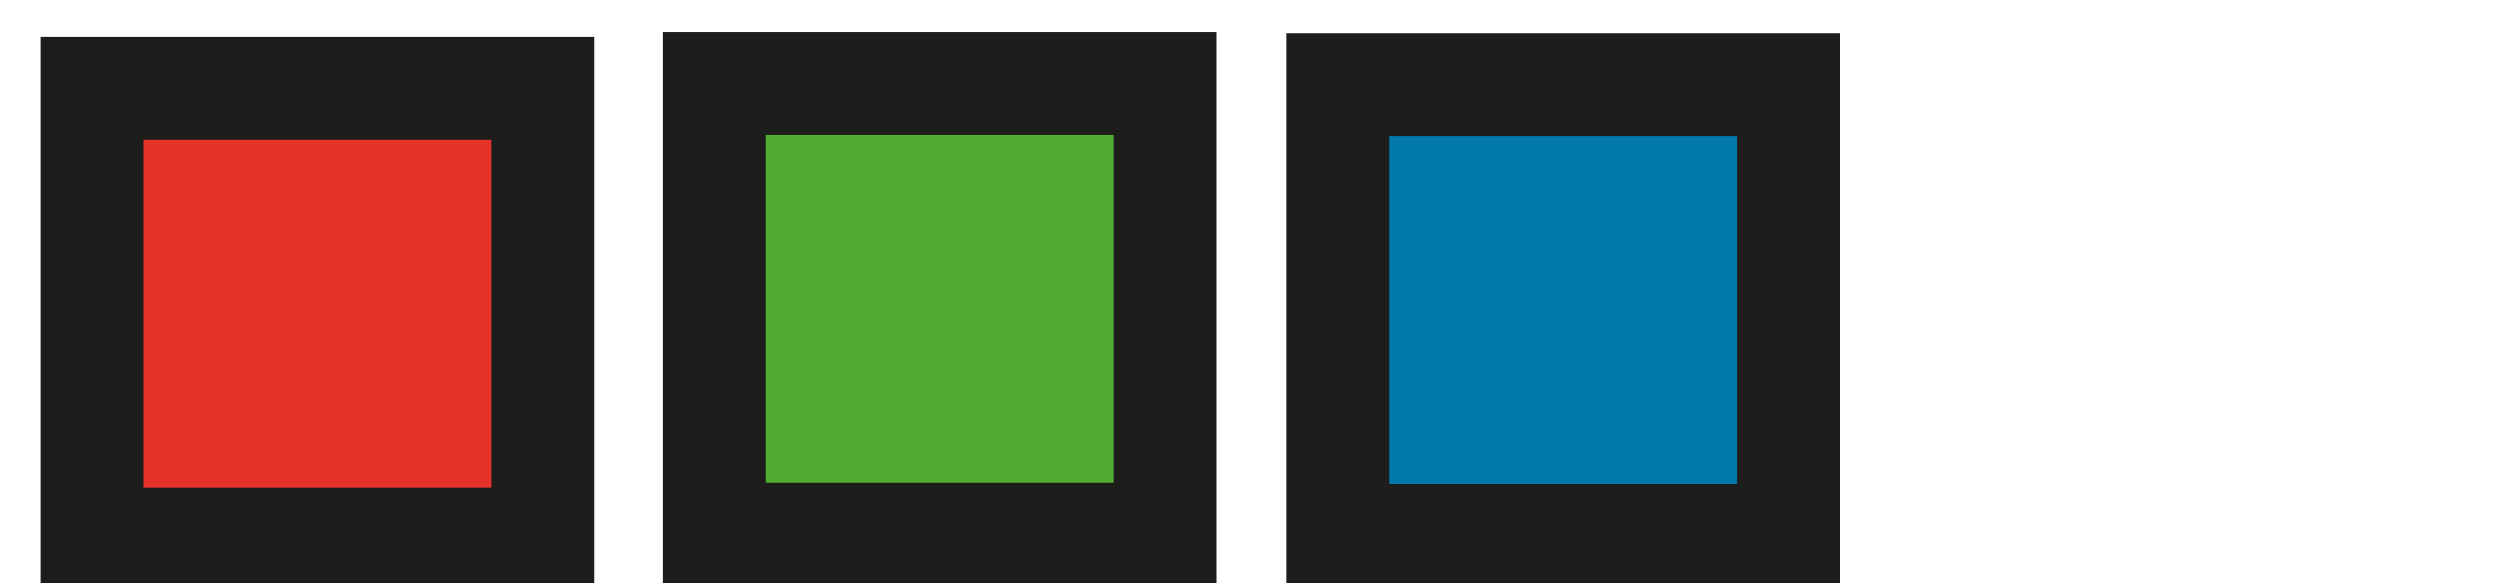 <?xml version="1.0" encoding="utf-8"?>
<!-- Generator: Adobe Illustrator 16.0.0, SVG Export Plug-In . SVG Version: 6.00 Build 0)  -->
<!DOCTYPE svg PUBLIC "-//W3C//DTD SVG 1.1//EN" "http://www.w3.org/Graphics/SVG/1.1/DTD/svg11.dtd">
<svg version="1.1" id="Ebene_1" xmlns="http://www.w3.org/2000/svg" xmlns:xlink="http://www.w3.org/1999/xlink" x="0px" y="0px"
	 width="85.039px" height="19.842px" viewBox="0 0 85.039 19.842" enable-background="new 0 0 85.039 19.842" xml:space="preserve">
<rect x="3.131" y="3.005" fill="#E5332A" stroke="#1D1D1B" stroke-width="3.5" stroke-miterlimit="10" width="15.333" height="15.333"/>
<rect x="24.298" y="2.84" fill="#51AD32" stroke="#1D1D1B" stroke-width="3.5" stroke-miterlimit="10" width="15.332" height="15.332"/>
<rect x="45.506" y="2.88" fill="#0078AA" stroke="#1D1D1B" stroke-width="3.5" stroke-miterlimit="10" width="15.332" height="15.333"/>
</svg>
